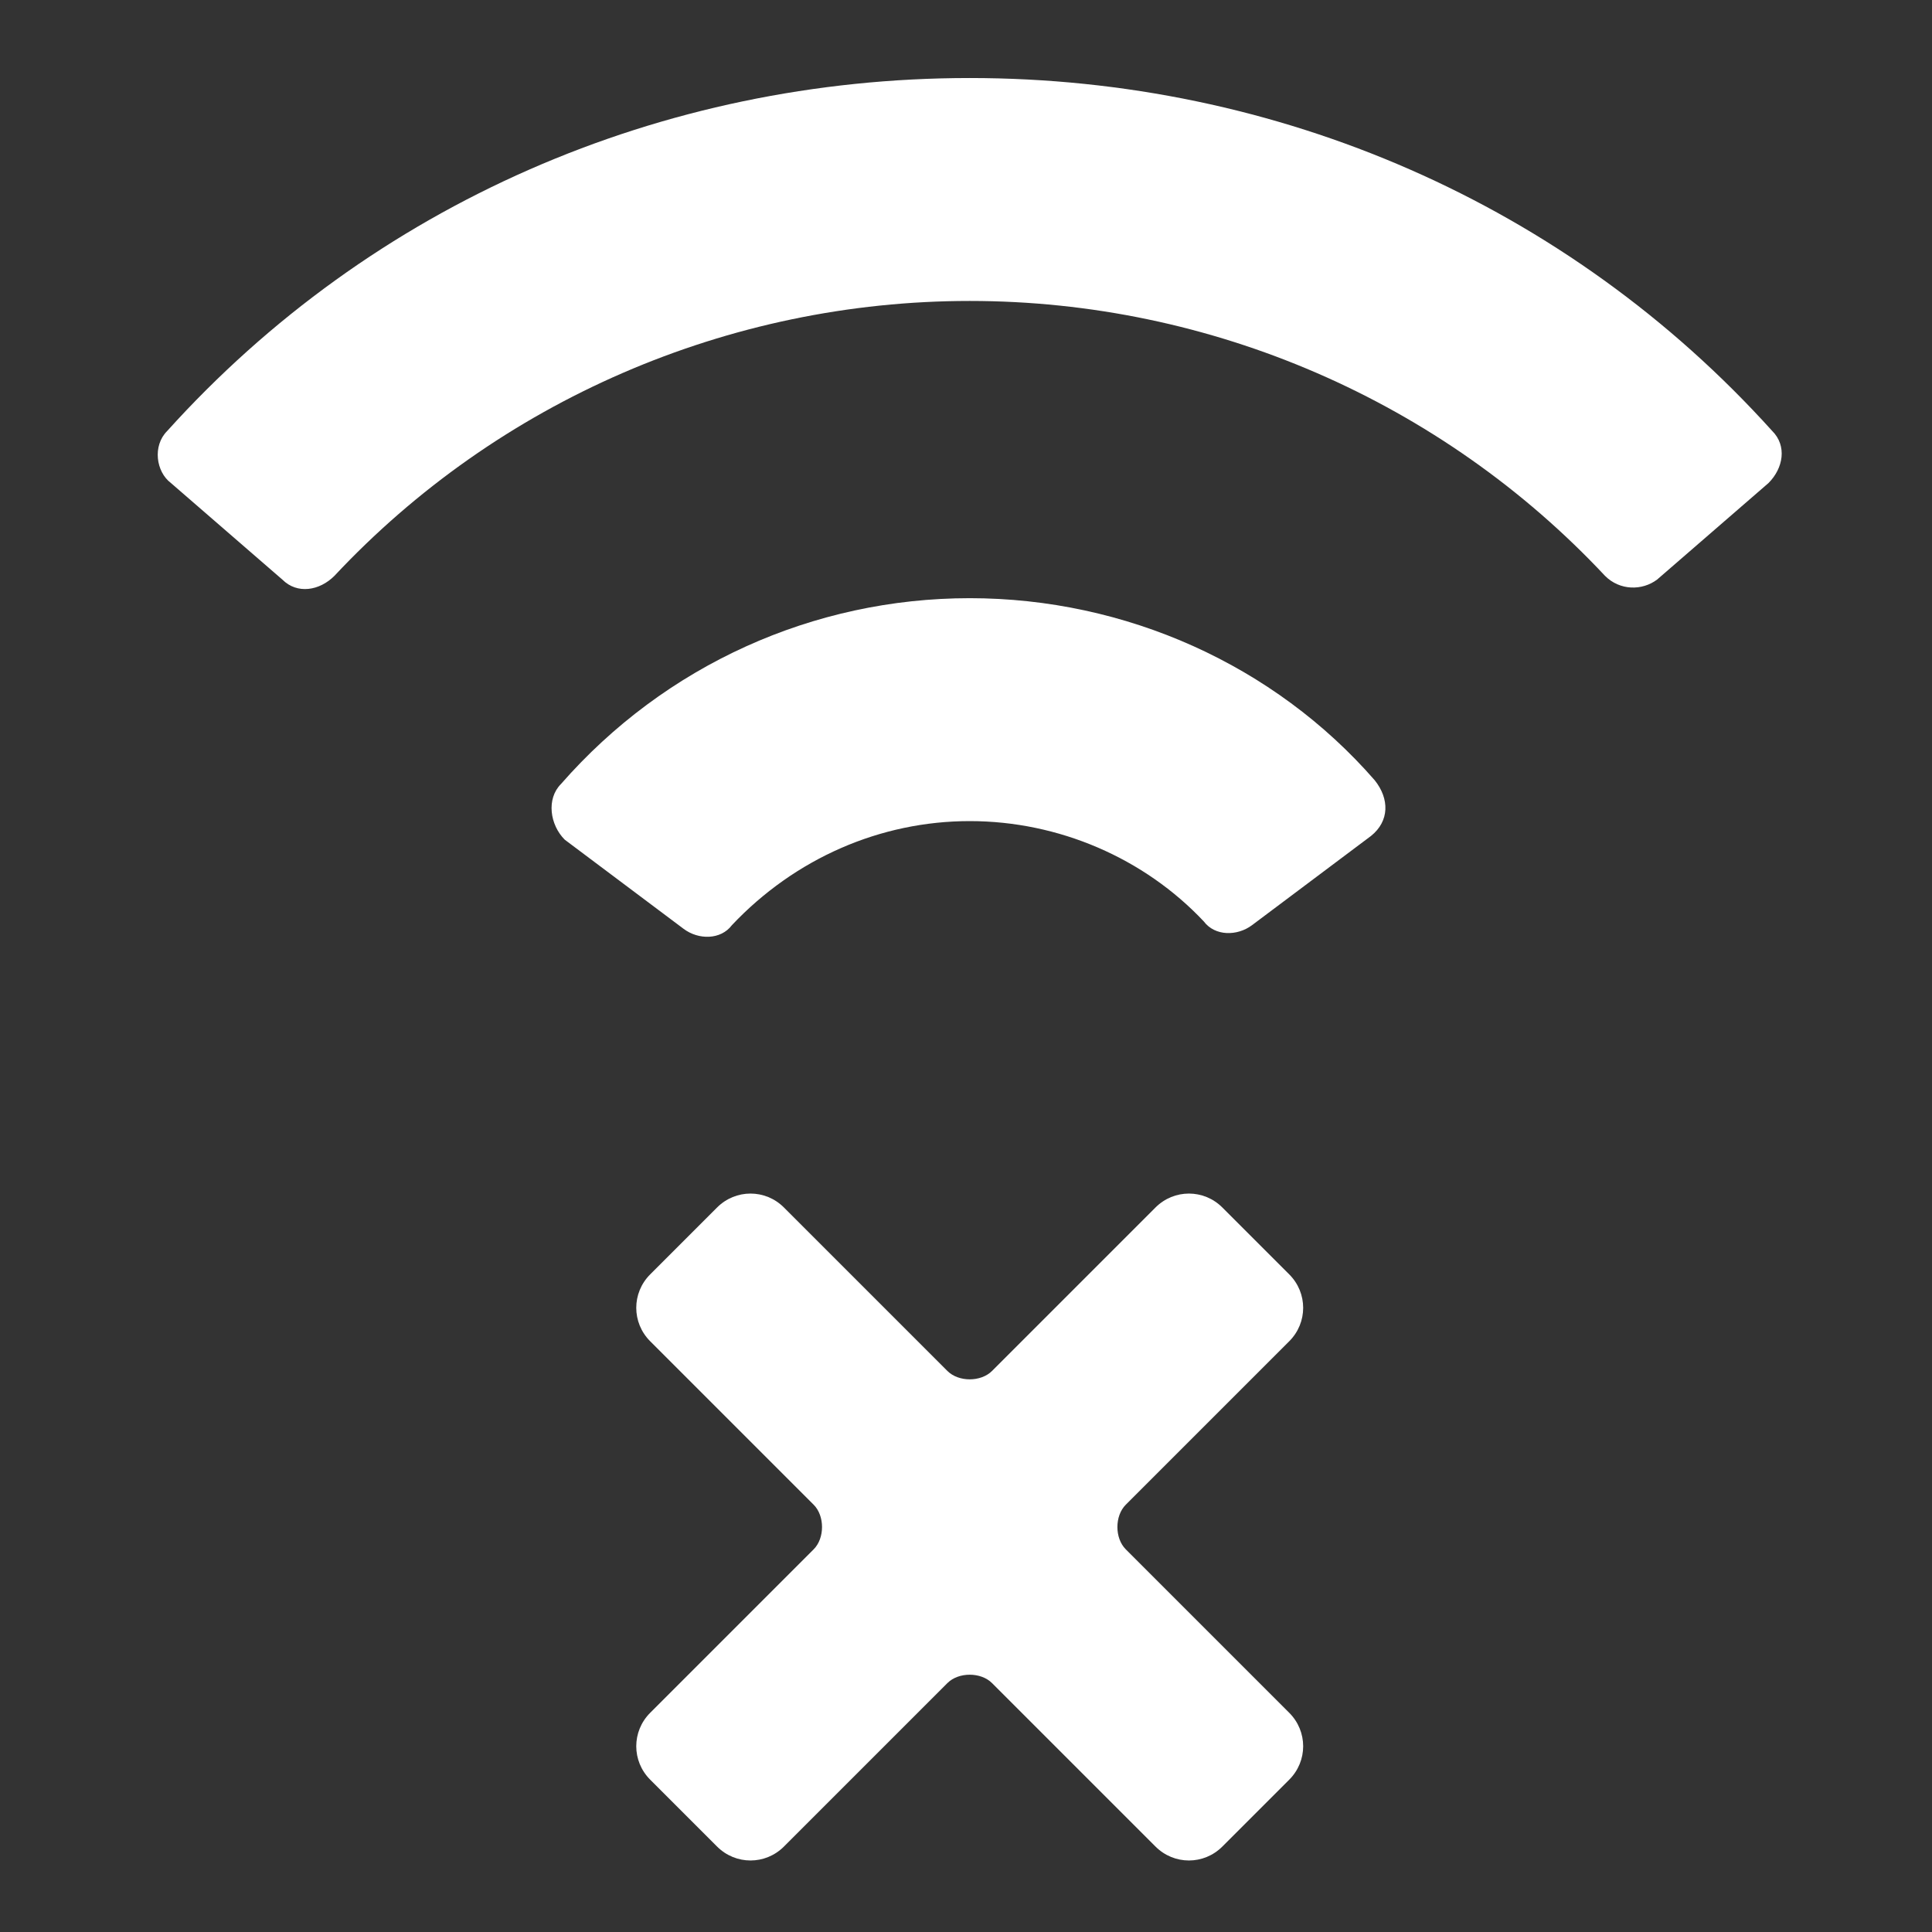 <?xml version="1.0"?><svg xmlns="http://www.w3.org/2000/svg" width="52" height="52" viewBox="0 0 52 52"><rect x="0" y="0" width="52" height="52" fill="#333333" stroke="none"/><g fill="#fff"><path d="m34.7 36.1c0.5-0.5 0.5-1.3 0-1.8l-1.8-1.8c-0.5-0.5-1.3-0.5-1.8 0l-4.4 4.4c-0.3 0.3-0.9 0.3-1.2 0l-4.4-4.4c-0.5-0.5-1.3-0.5-1.8 0l-1.8 1.8c-0.5 0.5-0.5 1.3 0 1.8l4.4 4.4c0.3 0.3 0.3 0.9 0 1.2l-4.4 4.4c-0.5 0.5-0.5 1.3 0 1.8l1.8 1.8c0.5 0.5 1.3 0.5 1.8 0l4.4-4.4c0.3-0.3 0.9-0.3 1.2 0l4.4 4.4c0.5 0.5 1.3 0.5 1.8 0l1.8-1.8c0.5-0.5 0.5-1.3 0-1.8l-4.4-4.4c-0.3-0.3-0.3-0.9 0-1.2l4.4-4.4z m13-24.5c-5.5-6.1-13.3-9.5-21.6-9.5s-16.1 3.4-21.6 9.5c-0.4 0.4-0.3 1.1 0.1 1.4l3 2.6c0.4 0.4 1 0.3 1.4-0.1 4.4-4.7 10.6-7.4 17.1-7.4s12.7 2.7 17.1 7.4c0.4 0.4 1 0.4 1.4 0.1l3-2.6c0.4-0.4 0.5-1 0.1-1.4z m-21.6 4.5c-4.2 0-8.2 1.8-11 5-0.4 0.4-0.3 1.1 0.1 1.5l3.2 2.4c0.4 0.3 1 0.3 1.3-0.1 1.7-1.8 4-2.8 6.4-2.8s4.7 1 6.3 2.7c0.3 0.4 0.9 0.4 1.3 0.1l3.2-2.4c0.5-0.4 0.5-1 0.1-1.5-2.7-3.1-6.7-4.9-10.9-4.9z"></path></g></svg>